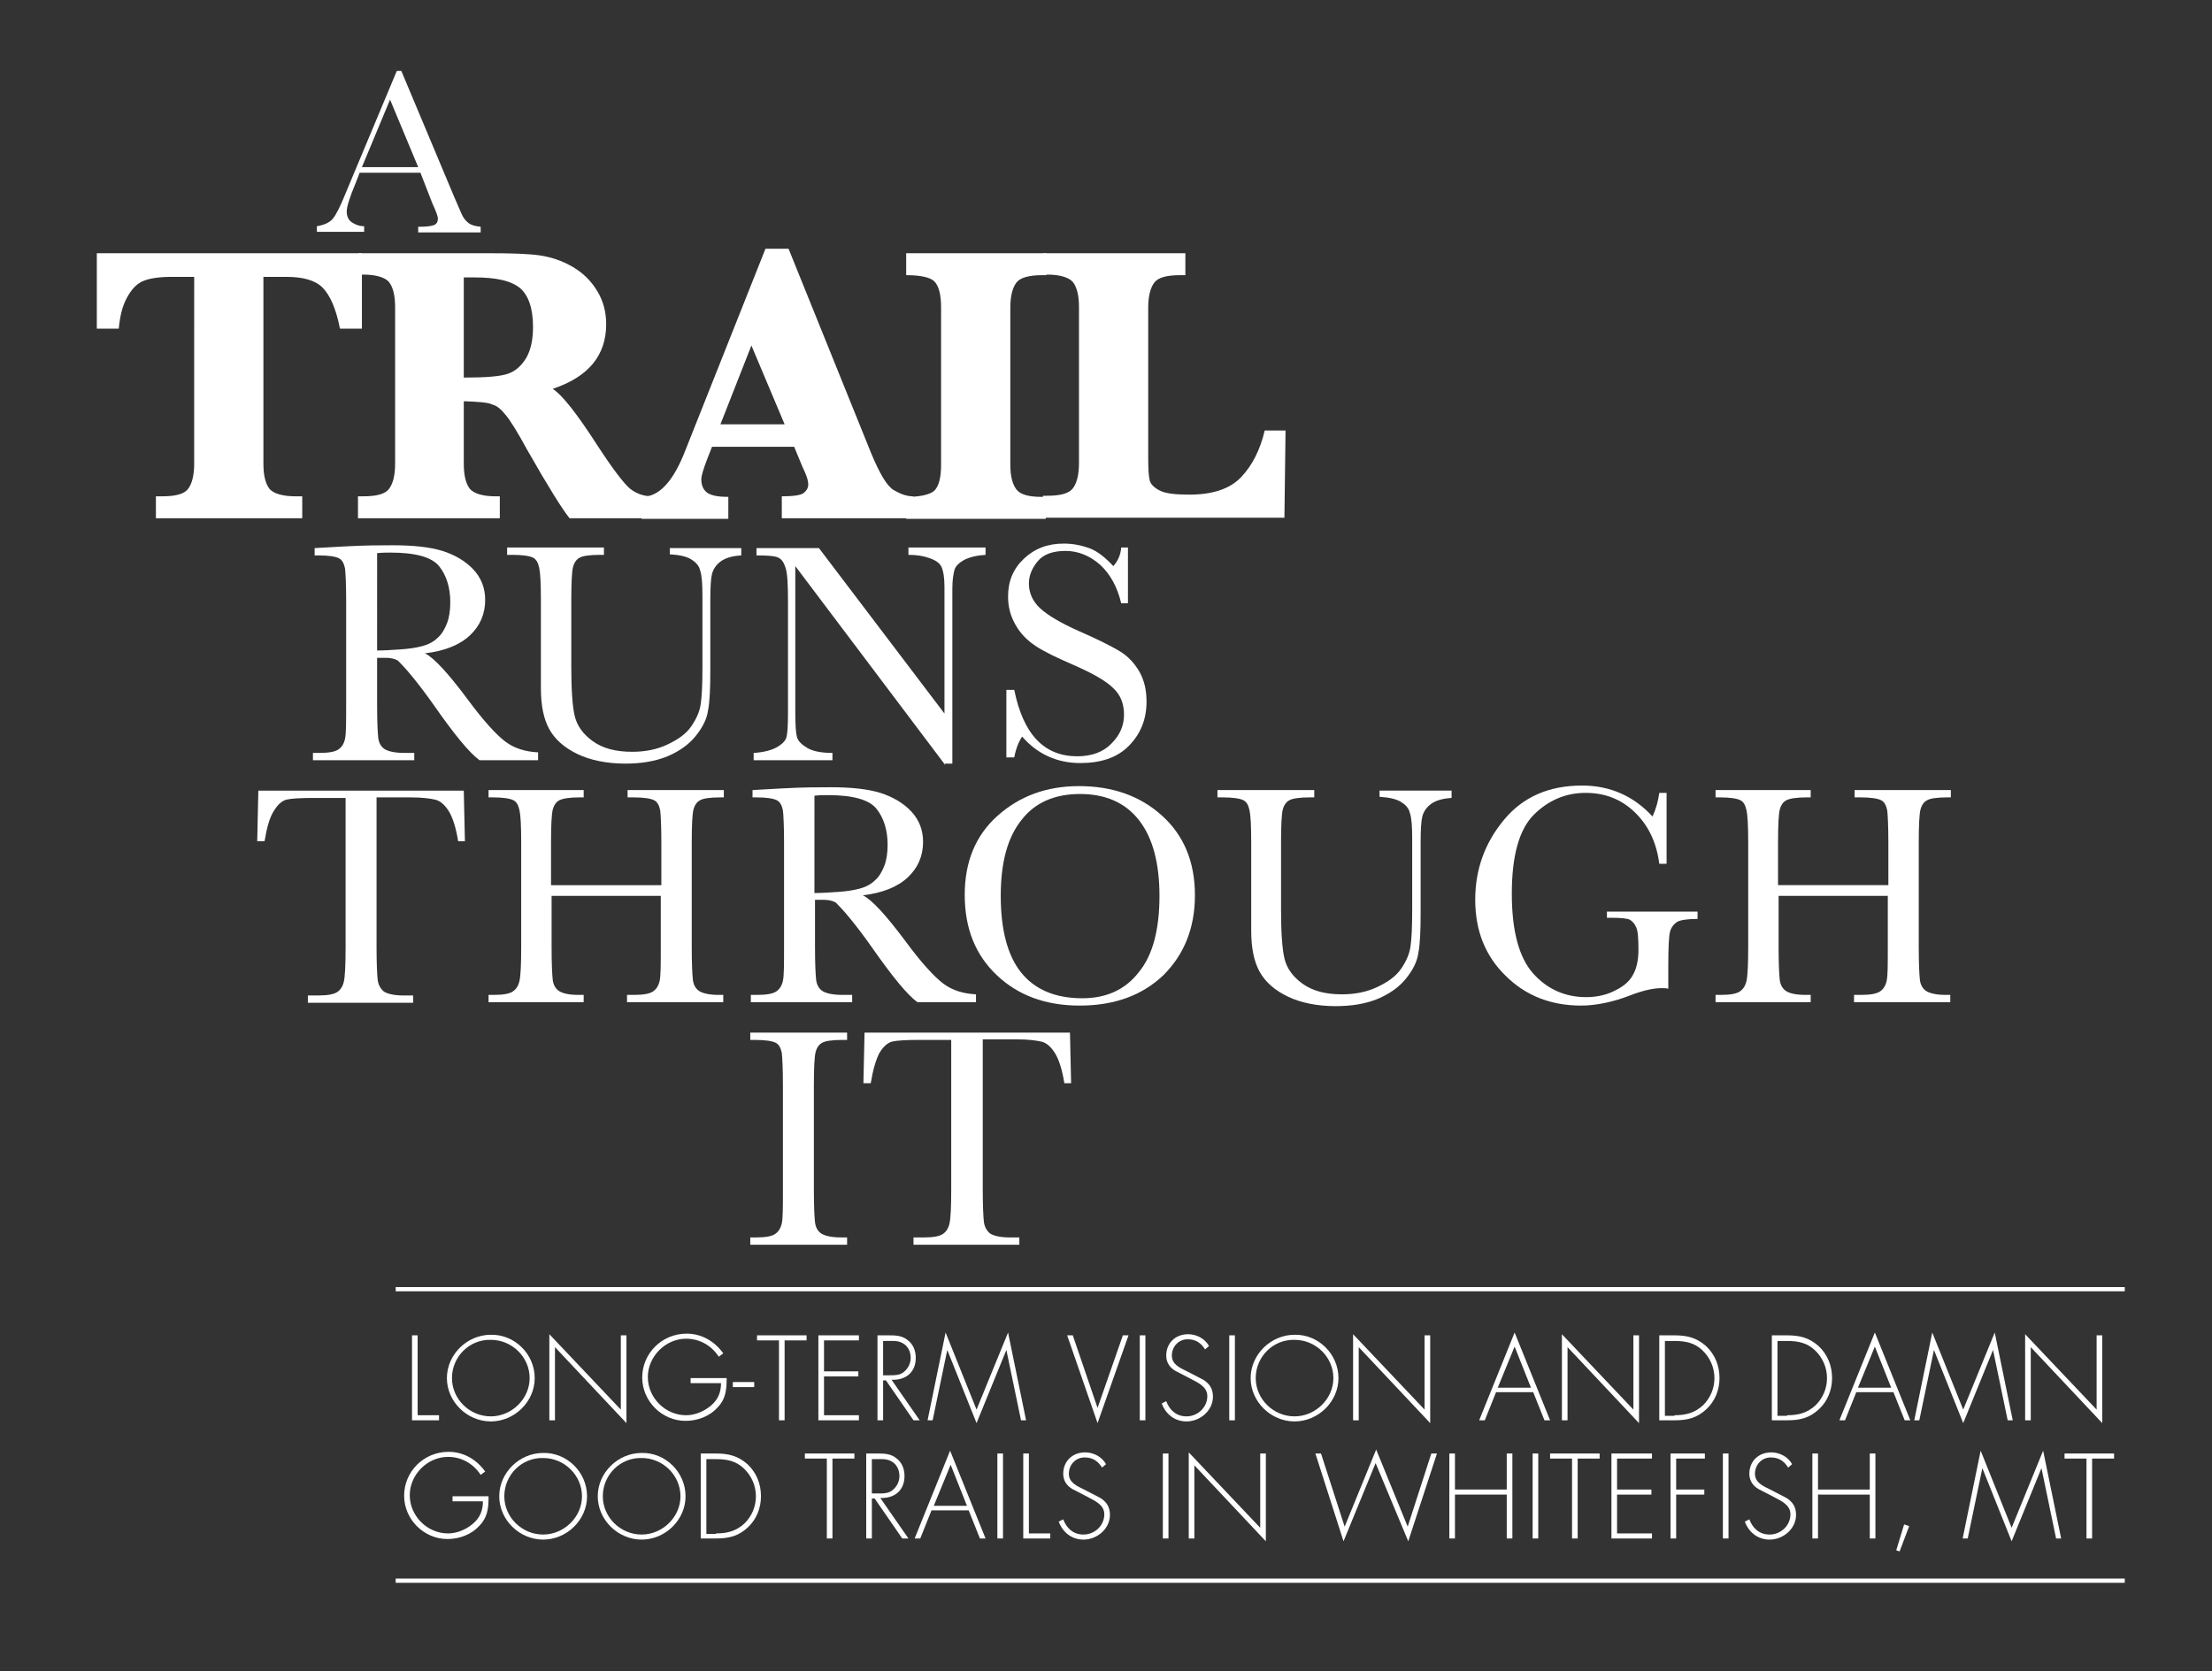 <?xml version="1.0" encoding="utf-8"?>
<!-- Generator: Adobe Illustrator 18.0.0, SVG Export Plug-In . SVG Version: 6.00 Build 0)  -->
<!DOCTYPE svg PUBLIC "-//W3C//DTD SVG 1.1//EN" "http://www.w3.org/Graphics/SVG/1.1/DTD/svg11.dtd">
<svg version="1.1" id="Layer_1" xmlns="http://www.w3.org/2000/svg" xmlns:xlink="http://www.w3.org/1999/xlink" x="0px" y="0px"
	 viewBox="0 0 393 297" enable-background="new 0 0 393 297" xml:space="preserve">
<rect x="0" y="0" width="393" height="297" fill="#333333" stroke="none"/>
<g>
	<path fill="#FFFFFF" d="M74.7,30.7H63.9l-0.7,1.8c-1.1,2.6-1.6,4.3-1.6,5.1c0,0.8,0.3,1.5,0.9,1.9c0.6,0.4,1.3,0.7,2.2,0.7v1h-8.4
		v-1c1.2-0.2,2.2-0.6,2.8-1.3c0.6-0.7,1.3-2.1,2.2-4.3c0.1-0.2,0.4-1,1-2.4l8.2-19.6h0.8l9.4,22.4l1.3,3c0.3,0.7,0.7,1.2,1.2,1.6
		c0.5,0.4,1.2,0.6,2.2,0.7v1H74.3v-1c1.4,0,2.3-0.1,2.8-0.3s0.7-0.6,0.7-1.2c0-0.3-0.3-1.2-1-2.7L74.7,30.7z M74.3,29.7l-5-12l-5,12
		H74.3z"/>
</g>
<g>
	<path fill="#FFFFFF" d="M34.5,49.2h-4c-2.4,0-4.1,0.3-5.2,0.8c-1.1,0.5-2,1.5-2.8,3c-0.8,1.5-1.2,3.3-1.4,5.4h-3.9V45h47.1v13.4
		h-3.9c-0.7-3.6-1.8-6-3.1-7.3c-1.3-1.3-3.5-1.9-6.4-1.9h-4.1v33.2c0,2.2,0.4,3.6,1.1,4.5c0.7,0.8,2.3,1.3,4.6,1.3h1.2v3.9h-26v-3.9
		h1.1c2.4,0,3.9-0.4,4.6-1.3c0.7-0.9,1.1-2.4,1.1-4.5V49.2z"/>
</g>
<g>
	<path fill="#FFFFFF" d="M82.4,71.3v11.1c0,2.2,0.4,3.6,1.1,4.5c0.7,0.8,2.3,1.3,4.5,1.3h0.8v3.9H63.6v-3.9h0.9
		c2.4,0,3.9-0.4,4.6-1.3c0.7-0.9,1.1-2.4,1.1-4.5V54.6c0-2.2-0.4-3.6-1.1-4.5c-0.7-0.8-2.3-1.3-4.5-1.3h-0.9V45l18.9,0l4.2,0
		c4.2,0,7.2,0.1,9.2,0.4c1.9,0.3,3.8,0.9,5.7,2c1.9,1.1,3.3,2.5,4.4,4.3c1.1,1.8,1.6,3.8,1.6,5.9c0,5.6-3.2,9.4-9.5,11.5
		c1.7,1.1,4.3,4.4,7.9,10c2.8,4.3,4.8,6.9,5.9,7.8c1.2,0.9,2.5,1.3,3.9,1.3v3.9h-14.7c-1.3-1.6-3.8-5.6-7.5-12.1
		c-1.8-3.3-3.1-5.4-3.9-6.3c-0.7-0.9-1.5-1.6-2.3-1.8C86.7,71.5,85,71.4,82.4,71.3z M82.4,67.1c3.9,0,6.5-0.2,7.9-0.7
		c1.4-0.5,2.4-1.5,3.2-2.8c0.8-1.4,1.2-3.2,1.2-5.5c0-3.3-0.8-5.6-2.3-6.9c-1.6-1.3-4.2-1.9-8.1-1.9c-0.5,0-1.1,0-1.9,0V67.1z"/>
</g>
<g>
	<path fill="#FFFFFF" d="M126.5,79.4l-0.9,2.3c-0.6,1.6-1,2.8-1,3.5c0,1.1,0.4,1.9,1.1,2.4c0.8,0.5,2,0.7,3.7,0.7v3.9H114v-3.9
		c3,0,5.4-2.5,7.5-7.6l14.5-36.5h4.1l14.7,36.4c1.5,3.6,2.8,5.8,4,6.5c1.2,0.7,2.3,1.1,3.4,1.1v3.9h-23.3v-3.9
		c2.1,0,3.4-0.2,3.9-0.6c0.5-0.4,0.8-0.9,0.8-1.5c0-0.6-0.2-1.3-0.6-2.2l-0.5-1.1l-1.4-3.4H126.5z M128,75.4h11.4l-5.9-14L128,75.4z
		"/>
</g>
<g>
	<path fill="#FFFFFF" d="M161,48.9V45h24.9v3.9h-0.7c-2.3,0-3.9,0.4-4.6,1.3c-0.7,0.9-1.1,2.4-1.1,4.5v27.8c0,2.2,0.4,3.6,1.1,4.5
		s2.2,1.3,4.5,1.3h0.7v3.9H161v-3.9c2.5,0,4.2-0.4,5-1.1c0.8-0.8,1.2-2.3,1.2-4.6V54.6c0-2.2-0.4-3.8-1.2-4.6
		C165.3,49.3,163.6,48.9,161,48.9z"/>
	<path fill="#FFFFFF" d="M228.4,76.4l-0.2,15.6h-42.9v-3.9h0.7c2.4,0,3.9-0.4,4.6-1.3c0.7-0.9,1.1-2.4,1.1-4.5V54.6
		c0-2.2-0.4-3.6-1.1-4.5c-0.7-0.8-2.3-1.3-4.5-1.3h-0.7V45h25.2v3.9h-0.9c-2.4,0-3.9,0.4-4.6,1.3c-0.7,0.9-1.1,2.4-1.1,4.5v26.8
		c0,2,0.1,3.3,0.3,4c0.2,0.6,0.8,1.2,1.8,1.7c1,0.5,2.7,0.7,5.2,0.7c4.1,0,7.2-1,9.2-3.1c2-2.1,3.4-4.9,4.2-8.3H228.4z"/>
</g>
<g>
	<path fill="#FFFFFF" d="M95.3,135.1H85.2c-1.8-1.3-4.5-4.6-8.2-9.9c-1.2-1.7-2.4-3.3-3.7-4.9c-1.3-1.6-2.2-2.5-2.6-2.9
		c-0.5-0.3-1.2-0.5-2.2-0.5h-1.5v8.4c0,3,0.1,4.9,0.2,5.8c0.1,0.9,0.5,1.6,1.1,2c0.6,0.4,1.8,0.7,3.5,0.7h1.8v1.3h-18v-1.3h1.2
		c1.6,0,2.7-0.2,3.3-0.6c0.6-0.4,1-1,1.2-1.9s0.2-2.9,0.2-6v-18.5c0-3-0.1-4.9-0.2-5.8c-0.2-0.9-0.5-1.5-1.1-1.8
		c-0.6-0.3-1.8-0.5-3.7-0.5h-0.6v-1.3l5.4-0.3c3.6-0.2,6.4-0.2,8.5-0.2c3.6,0,6.5,0.3,8.8,1c2.2,0.7,4.1,1.8,5.5,3.3
		c1.4,1.5,2.1,3.3,2.1,5.4c0,2.5-0.9,4.6-2.7,6.3c-1.8,1.7-4.5,2.8-8,3.2c1.6,0.8,4.1,3.5,7.6,8.2c2.8,3.8,5.1,6.3,6.7,7.5
		c1.6,1.2,3.6,1.8,5.8,1.9V135.1z M66.9,115.6c1.4,0,2.8-0.1,4.3-0.2c1.5-0.1,2.8-0.3,3.9-0.6c1.1-0.3,2-0.8,2.7-1.5
		c0.7-0.6,1.2-1.5,1.6-2.5c0.4-1,0.6-2.3,0.6-3.8c0-2.6-0.7-4.8-2-6.4s-4.2-2.4-8.6-2.4c-0.7,0-1.5,0-2.4,0.1V115.6z"/>
	<path fill="#FFFFFF" d="M119.1,97.4h12.6v1.3c-1.7,0.1-2.9,0.5-3.7,1.1c-0.8,0.6-1.3,1.4-1.5,2.2c-0.2,0.8-0.3,2.3-0.3,4.6v12.5
		c0,3.2-0.1,5.6-0.4,7.1c-0.2,1.6-1,3.1-2.2,4.6c-1.2,1.5-2.9,2.7-5,3.6c-2.2,0.9-4.7,1.3-7.5,1.3c-3.3,0-6.2-0.6-8.5-1.7
		c-2.3-1.1-4-2.6-5-4.4c-1-1.8-1.5-4.2-1.5-7.3l0-3.9v-11.7c0-3-0.1-4.9-0.3-5.8c-0.2-0.9-0.5-1.5-1.1-1.8c-0.6-0.3-1.8-0.5-3.7-0.5
		h-0.9v-1.3h17.2v1.3h-0.7c-1.9,0-3.1,0.2-3.6,0.5c-0.6,0.3-1,0.9-1.2,1.7c-0.2,0.8-0.3,2.8-0.3,5.9v11.8c0,4.1,0.2,7,0.6,8.7
		c0.4,1.7,1.4,3.2,3.2,4.5c1.8,1.3,4.1,1.9,7,1.9c2.3,0,4.4-0.4,6.3-1.3c1.9-0.9,3.3-1.9,4.2-3.2c0.9-1.3,1.5-2.6,1.7-4
		c0.2-1.4,0.3-3.5,0.3-6.4v-12.8c0-2.1-0.1-3.6-0.4-4.5c-0.2-0.9-0.8-1.5-1.6-2c-0.8-0.5-2.1-0.8-3.8-0.9V97.4z"/>
</g>
<g>
	<path fill="#FFFFFF" d="M167.9,135.9l-26.6-35.3v26.1c0,2.2,0.1,3.6,0.3,4.3c0.2,0.7,0.8,1.3,1.8,1.9c1,0.6,2.5,0.9,4.5,0.9v1.3
		h-14v-1.3c1.8-0.1,3.2-0.5,4.1-1c0.9-0.5,1.5-1.1,1.7-1.7c0.2-0.6,0.3-2.1,0.3-4.3v-20c0-2.9-0.1-4.8-0.4-5.8
		c-0.3-1-0.7-1.6-1.3-1.9c-0.6-0.3-1.9-0.4-3.9-0.4v-1.3h11.1l22.3,29.4v-22.5c0-1.7-0.2-2.8-0.5-3.5s-1-1.2-2.1-1.6
		c-1.1-0.4-2.3-0.6-3.8-0.6v-1.3h13.7v1.3c-1.6,0.1-2.8,0.4-3.8,0.9c-0.9,0.5-1.5,1.1-1.7,1.7c-0.2,0.7-0.4,1.8-0.4,3.4v31.1H167.9z
		"/>
	<path fill="#FFFFFF" d="M178.8,134.7v-12.1h1.4c1.6,7.9,5.3,11.8,11.2,11.8c2.6,0,4.7-0.8,6.1-2.3c1.5-1.5,2.2-3.2,2.2-5.1
		c0-1.9-0.6-3.5-1.9-4.7c-1.3-1.3-3.6-2.6-7-4.1c-3-1.3-5.3-2.4-6.8-3.4c-1.5-1-2.7-2.2-3.6-3.8c-0.9-1.6-1.3-3.2-1.3-5
		c0-2.7,0.9-4.9,2.8-6.7c1.9-1.8,4.2-2.7,7.1-2.7c1.6,0,3.1,0.3,4.5,0.8c1.4,0.5,2.8,1.6,4.3,3.2c0.9-1,1.3-2.1,1.4-3.3h1.2v9.9
		h-1.2c-0.7-2.9-1.9-5.1-3.7-6.8c-1.8-1.6-3.9-2.5-6.2-2.5c-2.2,0-3.9,0.6-4.9,1.8c-1,1.2-1.6,2.5-1.6,4c0,1.7,0.7,3.2,2,4.4
		c1.3,1.2,3.6,2.6,7,4.1c3.2,1.4,5.6,2.6,7.1,3.5s2.6,2.1,3.5,3.6c0.9,1.6,1.3,3.3,1.3,5.4c0,3.2-1.1,5.8-3.2,7.9s-5,3-8.6,3
		c-4.1,0-7.6-1.6-10.3-4.7c-0.6,0.9-1.1,2.1-1.4,3.7H178.8z"/>
</g>
<g>
	<path fill="#FFFFFF" d="M47,149.5h-1.3l0.2-9h36.5l0.2,9h-1.2c-0.4-2.5-1-4.3-1.7-5.4c-0.7-1.1-1.5-1.8-2.4-2
		c-0.9-0.2-2.3-0.4-4.4-0.4h-6v26.6c0,2.9,0.1,4.9,0.2,5.8c0.1,0.9,0.5,1.6,1.1,2.1c0.6,0.4,1.8,0.7,3.4,0.7h1.8v1.3H54.7v-1.3h1.9
		c1.6,0,2.7-0.2,3.3-0.6s1-1,1.2-1.9s0.3-2.9,0.3-6v-26.6h-5.6c-2.4,0-4.1,0.1-4.9,0.3s-1.6,0.9-2.3,2.1
		C47.9,145.3,47.4,147.1,47,149.5z"/>
	<path fill="#FFFFFF" d="M117.7,159.2H98v9.1c0,3,0.1,4.9,0.2,5.8c0.1,0.9,0.5,1.6,1.1,2c0.6,0.4,1.7,0.7,3.4,0.7h1v1.3H86.8v-1.3h1
		c1.6,0,2.7-0.2,3.3-0.6c0.6-0.4,1-1,1.2-1.9c0.2-0.9,0.3-2.9,0.3-6v-18.5c0-3-0.1-4.9-0.3-5.8c-0.2-0.9-0.5-1.5-1.1-1.8
		s-1.8-0.5-3.7-0.5h-0.7v-1.3h16.9v1.3h-0.7c-1.8,0-3,0.2-3.6,0.5c-0.6,0.3-1,0.9-1.2,1.7c-0.2,0.8-0.3,2.8-0.3,5.9v7.5h19.6v-7.5
		c0-3-0.1-4.9-0.2-5.8c-0.2-0.9-0.5-1.5-1.1-1.8c-0.6-0.3-1.8-0.5-3.7-0.5h-1v-1.3h17.1v1.3h-0.6c-1.9,0-3.1,0.2-3.6,0.5
		c-0.6,0.3-1,0.9-1.2,1.7c-0.2,0.8-0.3,2.8-0.3,5.9v18.5c0,3,0.1,4.9,0.2,5.8c0.1,0.9,0.5,1.6,1.1,2c0.6,0.4,1.8,0.7,3.4,0.7h0.9
		v1.3h-17.1v-1.3h1.3c1.6,0,2.7-0.2,3.3-0.6c0.6-0.4,1-1,1.2-1.9s0.2-2.9,0.2-6V159.2z"/>
	<path fill="#FFFFFF" d="M173.1,178.1h-10.1c-1.8-1.3-4.5-4.6-8.2-9.9c-1.2-1.7-2.4-3.3-3.7-4.9c-1.3-1.6-2.2-2.5-2.6-2.9
		c-0.5-0.3-1.2-0.5-2.2-0.5h-1.5v8.4c0,3,0.1,4.9,0.2,5.8c0.1,0.9,0.5,1.6,1.1,2c0.6,0.4,1.8,0.7,3.5,0.7h1.8v1.3h-18v-1.3h1.2
		c1.6,0,2.7-0.2,3.3-0.6c0.6-0.4,1-1,1.2-1.9s0.2-2.9,0.2-6v-18.5c0-3-0.1-4.9-0.2-5.8c-0.2-0.9-0.5-1.5-1.1-1.8
		c-0.6-0.3-1.8-0.5-3.7-0.5h-0.6v-1.3l5.4-0.3c3.6-0.2,6.4-0.2,8.5-0.2c3.6,0,6.5,0.3,8.8,1c2.2,0.7,4.1,1.8,5.5,3.3
		c1.4,1.5,2.1,3.3,2.1,5.4c0,2.5-0.9,4.6-2.7,6.3c-1.8,1.7-4.5,2.8-8,3.2c1.6,0.8,4.1,3.5,7.6,8.2c2.8,3.8,5.1,6.3,6.7,7.5
		c1.6,1.2,3.6,1.8,5.8,1.9V178.1z M144.6,158.7c1.4,0,2.8-0.1,4.3-0.2c1.5-0.1,2.8-0.3,3.9-0.6c1.1-0.3,2-0.8,2.7-1.5
		c0.7-0.6,1.2-1.5,1.6-2.5c0.4-1,0.6-2.3,0.6-3.8c0-2.6-0.7-4.8-2-6.4s-4.2-2.4-8.6-2.4c-0.7,0-1.5,0-2.4,0.1V158.7z"/>
	<path fill="#FFFFFF" d="M171.4,159c0-5.8,1.9-10.5,5.8-14c3.9-3.5,8.7-5.3,14.5-5.3c5.9,0,10.8,1.7,14.7,5.2
		c3.9,3.5,5.9,8.2,5.9,14.2c0,5.8-1.9,10.5-5.6,14.2c-3.8,3.6-8.7,5.4-14.9,5.4c-6,0-10.9-1.8-14.7-5.4S171.4,165,171.4,159z
		 M177.8,159.2c0,6,1.2,10.6,3.6,13.6c2.4,3,6,4.6,10.9,4.6c4.2,0,7.6-1.5,10-4.6c2.5-3,3.7-7.6,3.7-13.6c0-5.8-1.2-10.3-3.6-13.4
		c-2.4-3.1-5.9-4.7-10.5-4.7c-4.5,0-8,1.5-10.4,4.6C179,148.8,177.8,153.3,177.8,159.2z"/>
	<path fill="#FFFFFF" d="M245.3,140.5h12.6v1.3c-1.7,0.1-2.9,0.5-3.7,1.1c-0.8,0.6-1.3,1.4-1.5,2.2c-0.2,0.8-0.3,2.3-0.3,4.6v12.5
		c0,3.2-0.1,5.6-0.4,7.1c-0.2,1.6-1,3.1-2.2,4.6c-1.2,1.5-2.9,2.7-5,3.6c-2.2,0.9-4.7,1.3-7.5,1.3c-3.3,0-6.2-0.6-8.5-1.7
		c-2.3-1.1-4-2.6-5-4.4s-1.5-4.2-1.5-7.3l0-3.9v-11.7c0-3-0.1-4.9-0.3-5.8c-0.2-0.9-0.5-1.5-1.1-1.8s-1.8-0.5-3.7-0.5h-0.9v-1.3
		h17.2v1.3h-0.8c-1.8,0-3.1,0.2-3.6,0.5c-0.6,0.3-1,0.9-1.2,1.7c-0.2,0.8-0.3,2.8-0.3,5.9v11.8c0,4.1,0.2,7,0.6,8.7
		c0.4,1.7,1.4,3.2,3.2,4.5c1.8,1.3,4.1,1.9,7,1.9c2.3,0,4.4-0.4,6.3-1.3c1.9-0.9,3.3-1.9,4.2-3.2c0.9-1.3,1.5-2.6,1.7-4
		c0.2-1.4,0.3-3.5,0.3-6.4v-12.8c0-2.1-0.1-3.6-0.4-4.5c-0.2-0.9-0.8-1.5-1.6-2c-0.8-0.5-2.1-0.8-3.8-0.9V140.5z"/>
</g>
<g>
	<path fill="#FFFFFF" d="M285.4,162h16.2v1.3c-1.8,0-3,0.2-3.6,0.5c-0.6,0.4-1.1,1-1.3,1.8s-0.3,2.9-0.3,6.1v4
		c-0.4-0.1-0.8-0.1-1.2-0.1c-1.4,0-3.3,0.4-5.6,1.3c-3.1,1.2-6.1,1.8-8.7,1.8c-5.4,0-9.9-1.8-13.4-5.3c-3.6-3.5-5.4-8-5.4-13.5
		c0-5.4,1.7-10.1,5.1-14.2c3.4-4.1,8-6.1,13.9-6.1c5,0,9.2,1.9,12.5,5.5c0.6-1.3,1-2.7,1.2-4.2h1.3v12.6h-1.3
		c-0.5-3.9-2-6.9-4.4-9.2c-2.4-2.3-5.3-3.4-8.7-3.4c-3.5,0-6.6,1.3-9.2,3.9s-3.9,7.3-3.9,14c0,6.7,1.3,11.4,3.8,14.2
		c2.5,2.8,5.7,4.2,9.4,4.2c1.9,0,3.7-0.4,5.2-1.2c1.6-0.8,2.6-1.7,3.2-2.9c0.6-1.1,0.9-2.6,0.9-4.3c0-2-0.1-3.4-0.4-4
		c-0.3-0.7-0.7-1.1-1.2-1.4c-0.6-0.2-1.6-0.3-3.1-0.3h-0.9V162z"/>
	<path fill="#FFFFFF" d="M335.6,159.2h-19.6v9.1c0,3,0.1,4.9,0.2,5.8c0.1,0.9,0.5,1.6,1.1,2c0.6,0.4,1.7,0.7,3.4,0.7h1v1.3h-16.9
		v-1.3h1c1.6,0,2.7-0.2,3.3-0.6s1-1,1.2-1.9s0.3-2.9,0.3-6v-18.5c0-3-0.1-4.9-0.3-5.8c-0.2-0.9-0.5-1.5-1.1-1.8
		c-0.6-0.3-1.8-0.5-3.7-0.5h-0.7v-1.3h16.9v1.3H321c-1.8,0-3,0.2-3.6,0.5c-0.6,0.3-1,0.9-1.2,1.7c-0.2,0.8-0.3,2.8-0.3,5.9v7.5h19.6
		v-7.5c0-3-0.1-4.9-0.2-5.8c-0.2-0.9-0.5-1.5-1.1-1.8s-1.8-0.5-3.7-0.5h-1v-1.3h17.1v1.3h-0.6c-1.9,0-3.1,0.2-3.6,0.5
		c-0.6,0.3-1,0.9-1.2,1.7c-0.2,0.8-0.3,2.8-0.3,5.9v18.5c0,3,0.1,4.9,0.2,5.8c0.1,0.9,0.5,1.6,1.1,2s1.8,0.7,3.4,0.7h0.9v1.3h-17.1
		v-1.3h1.3c1.6,0,2.7-0.2,3.3-0.6c0.6-0.4,1-1,1.2-1.9c0.2-0.9,0.2-2.9,0.2-6V159.2z"/>
</g>
<g>
	<path fill="#FFFFFF" d="M133.3,184.8v-1.3h17.2v1.3h-0.8c-1.9,0-3.1,0.2-3.6,0.5c-0.6,0.3-1,0.9-1.2,1.7c-0.2,0.8-0.3,2.8-0.3,5.9
		v18.5c0,3,0.1,4.9,0.2,5.8c0.1,0.9,0.5,1.6,1.1,2s1.8,0.7,3.5,0.7h1.1v1.3h-17.2v-1.3h1.1c1.6,0,2.7-0.2,3.3-0.6
		c0.6-0.4,1-1,1.2-1.9s0.2-2.9,0.2-6v-18.5c0-3-0.1-4.9-0.2-5.8c-0.2-0.9-0.5-1.5-1.1-1.8c-0.6-0.3-1.8-0.5-3.7-0.5H133.3z"/>
	<path fill="#FFFFFF" d="M154.7,192.5h-1.3l0.2-9h36.5l0.2,9h-1.2c-0.4-2.5-1-4.3-1.7-5.4c-0.7-1.1-1.5-1.8-2.4-2
		c-0.9-0.2-2.3-0.4-4.4-0.4h-6v26.6c0,2.9,0.1,4.9,0.2,5.8c0.1,0.9,0.5,1.6,1.1,2.1c0.6,0.4,1.8,0.7,3.4,0.7h1.8v1.3h-18.8v-1.3h1.9
		c1.6,0,2.7-0.2,3.3-0.6s1-1,1.2-1.9s0.3-2.9,0.3-6v-26.6h-5.6c-2.4,0-4.1,0.1-4.9,0.3s-1.6,0.9-2.3,2.1
		C155.6,188.4,155.1,190.1,154.7,192.5z"/>
</g>
<g>
	<path fill="#FFFFFF" d="M74.2,251.5h3.8v0.9h-4.8v-15.1h1V251.5z"/>
	<path fill="#FFFFFF" d="M95,244.9c0,4.2-3.6,7.7-7.8,7.7c-4.2,0-7.8-3.5-7.8-7.7c0-4.2,3.6-7.7,7.8-7.7
		C91.4,237.1,95,240.6,95,244.9z M80.3,244.9c0,3.7,3.1,6.8,6.9,6.8c3.7,0,6.9-3.1,6.9-6.8c0-3.7-3.1-6.8-6.9-6.8
		C83.4,238,80.3,241.1,80.3,244.9z"/>
	<path fill="#FFFFFF" d="M111.3,252.9l-12.7-13.5v13h-1v-15.3l12.7,13.4v-13.2h1V252.9z"/>
	<path fill="#FFFFFF" d="M129.1,245.1c0,1.9-0.2,3.6-1.6,5c-1.4,1.6-3.6,2.4-5.7,2.4c-4.2,0-7.7-3.5-7.7-7.7c0-4.3,3.5-7.8,7.9-7.8
		c2.7,0,5,1.4,6.5,3.5l-0.8,0.6c-1.3-2-3.4-3.2-5.8-3.2c-3.7,0-6.8,3.2-6.8,6.8c0,3.7,3.1,6.8,6.8,6.8c1.6,0,3.2-0.7,4.4-1.7
		c1.3-1.1,1.8-2.4,1.8-4h-5.4v-0.9H129.1z"/>
	<path fill="#FFFFFF" d="M134,245.6v0.9h-3.8v-0.9H134z"/>
	<path fill="#FFFFFF" d="M139.4,252.4h-1v-14.2h-3.9v-0.9h8.8v0.9h-3.9V252.4z"/>
	<path fill="#FFFFFF" d="M146.4,238.2v5.5h6.1v0.9h-6.1v6.9h6.2v0.9h-7.2v-15.1h7.2v0.9H146.4z"/>
	<path fill="#FFFFFF" d="M163.4,252.4h-1.1l-4.9-7.1h-0.5v7.1h-1v-15.1h1.9c1.2,0,2.4,0,3.4,0.8c1.1,0.8,1.5,2,1.5,3.2
		c0,2.6-1.8,4-4.3,3.9L163.4,252.4z M158.1,244.4c0.9,0,1.9,0,2.6-0.7c0.7-0.6,1.1-1.5,1.1-2.4c0-1.1-0.5-2.2-1.6-2.7
		c-0.8-0.4-1.8-0.3-2.7-0.3h-0.6v6.1H158.1z"/>
	<path fill="#FFFFFF" d="M178.8,239.9L178.8,239.9l-5.3,13l-5.2-13h0l-2.6,12.5h-0.9l3.2-15.6l5.5,13.7l5.6-13.7l3.2,15.6h-0.9
		L178.8,239.9z"/>
	<path fill="#FFFFFF" d="M195,250.2L195,250.2l4.5-12.9h1l-5.5,15.6l-5.4-15.6h1L195,250.2z"/>
	<path fill="#FFFFFF" d="M203.5,252.4h-1v-15.1h1V252.4z"/>
	<path fill="#FFFFFF" d="M214.1,239.8c-0.7-1.1-1.6-1.8-3.1-1.8c-1.6,0-2.8,1.3-2.8,2.9c0,1.6,1.5,2.2,2.7,2.8l2.9,1.5
		c1.1,0.7,1.7,1.6,1.7,3c0,2.5-2.3,4.4-4.7,4.4c-2.1,0-3.7-1.3-4.4-3.2l0.8-0.4c0.6,1.6,1.8,2.7,3.6,2.7c2,0,3.7-1.6,3.7-3.6
		c0-1.7-1.7-2.4-3-3.1l-2.7-1.4c-1-0.6-1.6-1.5-1.6-2.7c0-2.2,1.6-3.8,3.9-3.8c1.5,0,3,0.8,3.7,2.1L214.1,239.8z"/>
	<path fill="#FFFFFF" d="M219.4,252.4h-1v-15.1h1V252.4z"/>
	<path fill="#FFFFFF" d="M237.8,244.9c0,4.2-3.6,7.7-7.8,7.7c-4.2,0-7.8-3.5-7.8-7.7c0-4.2,3.6-7.7,7.8-7.7
		C234.2,237.1,237.8,240.6,237.8,244.9z M223.1,244.9c0,3.7,3.1,6.8,6.9,6.8c3.7,0,6.9-3.1,6.9-6.8c0-3.7-3.1-6.8-6.9-6.8
		C226.2,238,223.1,241.1,223.1,244.9z"/>
	<path fill="#FFFFFF" d="M254.1,252.9l-12.7-13.5v13h-1v-15.3l12.7,13.4v-13.2h1V252.9z"/>
	<path fill="#FFFFFF" d="M265.8,247.4l-2,5h-1l6.3-15.6l6.3,15.6h-1l-2-5H265.8z M269.1,239.3l-3,7.3h5.9L269.1,239.3z"/>
	<path fill="#FFFFFF" d="M291.2,252.9l-12.7-13.5v13h-1v-15.3l12.7,13.4v-13.2h1V252.9z"/>
	<path fill="#FFFFFF" d="M294.8,237.3h2.7c2.2,0,3.9,0.4,5.6,1.9c1.6,1.5,2.4,3.5,2.4,5.7c0,2.1-0.8,4.1-2.3,5.5
		c-1.7,1.6-3.4,2-5.7,2h-2.7V237.3z M297.5,251.5c2,0,3.6-0.4,5.1-1.8c1.3-1.3,2-3,2-4.8c0-1.9-0.8-3.7-2.2-5
		c-1.4-1.3-3-1.6-4.9-1.6h-1.7v13.3H297.5z"/>
	<path fill="#FFFFFF" d="M314.8,237.3h2.7c2.2,0,3.9,0.4,5.6,1.9c1.6,1.5,2.4,3.5,2.4,5.7c0,2.1-0.8,4.1-2.3,5.5
		c-1.7,1.6-3.4,2-5.7,2h-2.7V237.3z M317.5,251.5c2,0,3.6-0.4,5.1-1.8c1.3-1.3,2-3,2-4.8c0-1.9-0.8-3.7-2.2-5
		c-1.4-1.3-3-1.6-4.9-1.6h-1.7v13.3H317.5z"/>
	<path fill="#FFFFFF" d="M329.8,247.4l-2,5h-1l6.3-15.6l6.3,15.6h-1l-2-5H329.8z M333.1,239.3l-3,7.3h5.9L333.1,239.3z"/>
	<path fill="#FFFFFF" d="M354.1,239.9L354.1,239.9l-5.3,13l-5.2-13h0l-2.6,12.5h-0.9l3.2-15.6l5.5,13.7l5.6-13.7l3.2,15.6h-0.9
		L354.1,239.9z"/>
	<path fill="#FFFFFF" d="M373.5,252.9l-12.7-13.5v13h-1v-15.3l12.7,13.4v-13.2h1V252.9z"/>
</g>
<g>
	<path fill="#FFFFFF" d="M86.8,266.1c0,1.9-0.2,3.6-1.6,5c-1.4,1.6-3.6,2.4-5.7,2.4c-4.2,0-7.7-3.5-7.7-7.7c0-4.3,3.5-7.8,7.9-7.8
		c2.7,0,5,1.4,6.5,3.5l-0.8,0.6c-1.3-2-3.4-3.2-5.8-3.2c-3.7,0-6.8,3.2-6.8,6.8c0,3.7,3.1,6.8,6.8,6.8c1.6,0,3.2-0.7,4.4-1.7
		c1.3-1.1,1.8-2.4,1.8-4h-5.4v-0.9H86.8z"/>
	<path fill="#FFFFFF" d="M104.3,265.9c0,4.2-3.6,7.7-7.8,7.7c-4.2,0-7.8-3.5-7.8-7.7c0-4.2,3.6-7.7,7.8-7.7
		C100.7,258.1,104.3,261.6,104.3,265.9z M89.6,265.9c0,3.7,3.1,6.8,6.9,6.8c3.7,0,6.9-3.1,6.9-6.8c0-3.7-3.1-6.8-6.9-6.8
		C92.7,259,89.6,262.1,89.6,265.9z"/>
	<path fill="#FFFFFF" d="M121.8,265.9c0,4.2-3.6,7.7-7.8,7.7c-4.2,0-7.8-3.5-7.8-7.7c0-4.2,3.6-7.7,7.8-7.7
		C118.2,258.1,121.8,261.6,121.8,265.9z M107.1,265.9c0,3.7,3.1,6.8,6.9,6.8c3.7,0,6.9-3.1,6.9-6.8c0-3.7-3.1-6.8-6.9-6.8
		C110.2,259,107.1,262.1,107.1,265.9z"/>
	<path fill="#FFFFFF" d="M124.5,258.3h2.7c2.2,0,3.9,0.4,5.6,1.9c1.6,1.5,2.4,3.5,2.4,5.7c0,2.1-0.8,4.1-2.3,5.5
		c-1.7,1.6-3.4,2-5.7,2h-2.7V258.3z M127.2,272.5c2,0,3.6-0.4,5.1-1.8c1.3-1.3,2-3,2-4.8c0-1.9-0.8-3.7-2.2-5
		c-1.4-1.3-3-1.6-4.9-1.6h-1.7v13.3H127.2z"/>
	<path fill="#FFFFFF" d="M147.9,273.4h-1v-14.2H143v-0.9h8.8v0.9h-3.9V273.4z"/>
	<path fill="#FFFFFF" d="M161.4,273.4h-1.1l-4.9-7.1h-0.5v7.1h-1v-15.1h1.9c1.2,0,2.4,0,3.4,0.8c1.1,0.8,1.5,2,1.5,3.2
		c0,2.6-1.8,4-4.3,3.9L161.4,273.4z M156.1,265.4c0.9,0,1.9,0,2.6-0.7c0.7-0.6,1.1-1.5,1.1-2.4c0-1.1-0.5-2.2-1.6-2.7
		c-0.8-0.4-1.8-0.3-2.7-0.3h-0.6v6.1H156.1z"/>
	<path fill="#FFFFFF" d="M165.5,268.4l-2,5h-1l6.3-15.6l6.3,15.6h-1l-2-5H165.5z M168.9,260.3l-3,7.3h5.9L168.9,260.3z"/>
	<path fill="#FFFFFF" d="M178.2,273.4h-1v-15.1h1V273.4z"/>
	<path fill="#FFFFFF" d="M182.8,272.5h3.8v0.9h-4.8v-15.1h1V272.5z"/>
	<path fill="#FFFFFF" d="M195.8,260.8c-0.7-1.1-1.6-1.8-3.1-1.8c-1.6,0-2.8,1.3-2.8,2.9c0,1.6,1.5,2.2,2.7,2.8l2.9,1.5
		c1.1,0.7,1.7,1.6,1.7,3c0,2.5-2.3,4.4-4.7,4.4c-2.1,0-3.7-1.3-4.4-3.2l0.8-0.4c0.6,1.6,1.8,2.7,3.6,2.7c2,0,3.7-1.6,3.7-3.6
		c0-1.7-1.7-2.4-3-3.1l-2.7-1.4c-1-0.6-1.6-1.5-1.6-2.7c0-2.2,1.6-3.8,3.9-3.8c1.5,0,3,0.8,3.7,2.1L195.8,260.8z"/>
	<path fill="#FFFFFF" d="M207.6,273.4h-1v-15.1h1V273.4z"/>
	<path fill="#FFFFFF" d="M224.9,273.9l-12.7-13.5v13h-1v-15.3l12.7,13.4v-13.2h1V273.9z"/>
	<path fill="#FFFFFF" d="M238.9,271.3l5.6-13.7l5.6,13.7l4.2-13h1l-5.1,15.6l-5.8-13.9l-5.7,13.9l-5-15.6h1L238.9,271.3z"/>
	<path fill="#FFFFFF" d="M267.7,264.7v-6.4h1v15.1h-1v-7.8h-9.2v7.8h-1v-15.1h1v6.4H267.7z"/>
	<path fill="#FFFFFF" d="M273.3,273.4h-1v-15.1h1V273.4z"/>
	<path fill="#FFFFFF" d="M280.3,273.4h-1v-14.2h-3.9v-0.9h8.8v0.9h-3.9V273.4z"/>
	<path fill="#FFFFFF" d="M287.3,259.2v5.5h6.1v0.9h-6.1v6.9h6.2v0.9h-7.2v-15.1h7.2v0.9H287.3z"/>
	<path fill="#FFFFFF" d="M297.8,259.2v5.5h5v0.9h-5v7.8h-1v-15.1h6.1v0.9H297.8z"/>
	<path fill="#FFFFFF" d="M307.1,273.4h-1v-15.1h1V273.4z"/>
	<path fill="#FFFFFF" d="M317.7,260.8c-0.7-1.1-1.6-1.8-3.1-1.8c-1.6,0-2.8,1.3-2.8,2.9c0,1.6,1.5,2.2,2.7,2.8l2.9,1.5
		c1.1,0.7,1.7,1.6,1.7,3c0,2.5-2.3,4.4-4.7,4.4c-2.1,0-3.7-1.3-4.4-3.2l0.8-0.4c0.6,1.6,1.8,2.7,3.6,2.7c2,0,3.7-1.6,3.7-3.6
		c0-1.7-1.7-2.4-3-3.1l-2.7-1.4c-1-0.6-1.6-1.5-1.6-2.7c0-2.2,1.6-3.8,3.9-3.8c1.5,0,3,0.8,3.7,2.1L317.7,260.8z"/>
	<path fill="#FFFFFF" d="M332.2,264.7v-6.4h1v15.1h-1v-7.8H323v7.8h-1v-15.1h1v6.4H332.2z"/>
</g>
<g>
	<path fill="#FFFFFF" d="M339.2,271.2l-1.7,4.5l-0.6-0.2l1.4-4.6L339.2,271.2z"/>
</g>
<g>
	<path fill="#FFFFFF" d="M362.7,260.9L362.7,260.9l-5.3,13l-5.2-13h0l-2.6,12.5h-0.9l3.2-15.6l5.5,13.7l5.6-13.7l3.2,15.6h-0.9
		L362.7,260.9z"/>
	<path fill="#FFFFFF" d="M371.7,273.4h-1v-14.2h-3.9v-0.9h8.8v0.9h-3.9V273.4z"/>
</g>
<line fill="none" stroke="#FFFFFF" stroke-width="0.75" stroke-miterlimit="10" x1="70.3" y1="229.1" x2="377.5" y2="229.1"/>
<line fill="none" stroke="#FFFFFF" stroke-width="0.75" stroke-miterlimit="10" x1="70.3" y1="280.9" x2="377.5" y2="280.9"/>
</svg>
